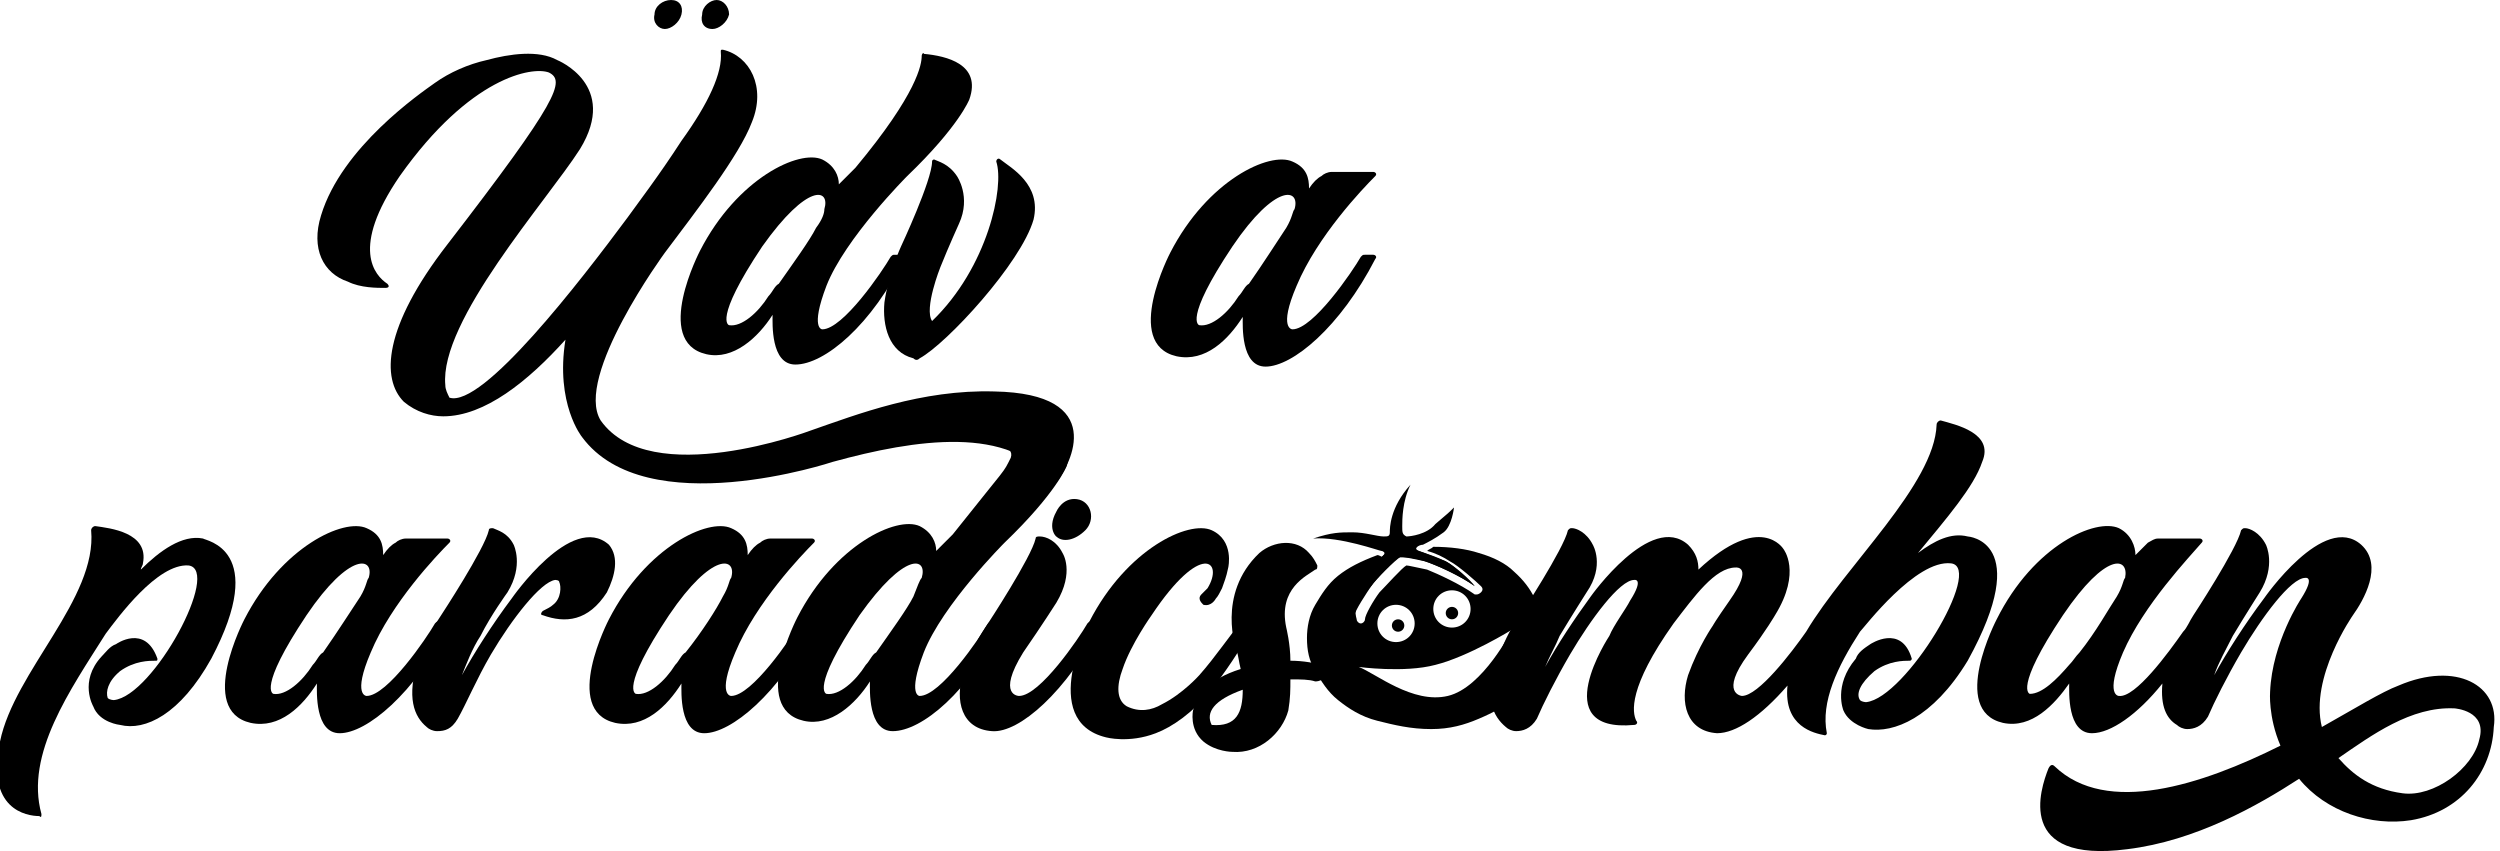<?xml version="1.0" encoding="utf-8"?>
<!-- Generator: Adobe Illustrator 25.3.1, SVG Export Plug-In . SVG Version: 6.00 Build 0)  -->
<svg version="1.1" id="Layer_1" xmlns="http://www.w3.org/2000/svg" xmlns:xlink="http://www.w3.org/1999/xlink" x="0px" y="0px"
	 viewBox="0 0 120.7 41.1" style="enable-background:new 0 0 120.7 41.1;" xml:space="preserve">
<g>
	<path d="M51,23.3c-0.1,0.1-0.1,0.1-0.2,0c-2-2.8-6.6-2.1-10.6-1c0,0-9,3-12.1-1.2c0,0-1.3-1.6-0.8-4.7c-1.8,2-3.9,3.7-5.9,3.7
		c-0.6,0-1.3-0.2-1.9-0.7c-1.1-1.1-1-3.6,2.1-7.6c5.4-7,5.7-7.9,4.9-8.3c-0.8-0.3-3.8,0.2-7.2,5c-2.4,3.5-1.2,4.8-0.6,5.2
		c0.1,0.1,0.1,0.2-0.1,0.2c-0.4,0-1.2,0-1.8-0.3c-1.2-0.4-1.8-1.6-1.3-3.2c1-3.3,4.8-5.9,5.5-6.4s1.6-0.9,2.5-1.1
		c1.1-0.3,2.5-0.5,3.4,0c0,0,3,1.2,1.1,4.3c-1.6,2.5-6.8,8.3-6.5,11.4c0,0.2,0.1,0.4,0.2,0.6c1.6,0.5,6.3-5.6,8.6-8.7
		c0.5-0.7,1.5-2,2.6-3.7c1.3-1.8,2-3.3,1.9-4.3c0-0.1,0-0.1,0.1-0.1c1.3,0.3,2.1,1.8,1.4,3.5c-0.6,1.6-2.7,4.3-4.2,6.3
		c0,0-4.4,6-3.1,8.1c2.4,3.4,10.1,0.5,10.1,0.5c2.3-0.8,5.4-2,8.9-1.9C53.5,19,51.7,22.4,51,23.3z M32.9,0.7
		c-0.1,0.4-0.5,0.7-0.8,0.7s-0.6-0.3-0.5-0.7C31.6,0.3,32,0,32.4,0S33,0.3,32.9,0.7z M35.2,0.7c-0.1,0.4-0.5,0.7-0.8,0.7
		c-0.4,0-0.6-0.3-0.5-0.7C33.9,0.3,34.3,0,34.6,0S35.2,0.3,35.2,0.7z"/>
	<path d="M46.8,4.8c0,0-0.5,1.3-3,3.7c0,0-3,3-3.9,5.3c-0.8,2.1-0.2,2.1-0.2,2.1c1,0,2.9-2.8,3.3-3.5c0.1-0.1,0.1-0.1,0.2-0.1h0.4
		c0.1,0,0.1,0.1,0.1,0.1c-1.6,3.3-3.9,5.2-5.3,5.2c-1.2,0-1.1-2-1.1-2.4c-0.7,1.1-1.9,2.2-3.2,1.9c-2.6-0.6-0.3-5-0.3-5
		c1.8-3.5,4.8-4.9,5.9-4.4c0.6,0.3,0.8,0.8,0.8,1.2c0.5-0.5,0.8-0.8,0.8-0.8c3-3.6,3.2-5,3.2-5.4c0-0.1,0.1-0.2,0.1-0.1
		C45.7,2.7,47.4,3.1,46.8,4.8z M39.8,10.1c0.3-1-0.8-1.3-3,1.8c-2.4,3.6-1.6,3.8-1.6,3.8c0.6,0.1,1.4-0.6,1.9-1.4
		c0.2-0.2,0.3-0.5,0.5-0.6c0.7-1,1.5-2.1,1.8-2.7C39.7,10.6,39.8,10.3,39.8,10.1z"/>
	<path d="M49.9,10.6c-0.6,2.1-4.2,6-5.5,6.7c-0.1,0.1-0.2,0.1-0.3,0c-1.2-0.3-1.5-1.6-1.4-2.7c0.2-1.4,0.8-2.7,0.8-2.7
		s1.5-3.2,1.5-4.1c0-0.1,0.1-0.1,0.1-0.1c0.2,0.1,0.7,0.2,1.1,0.8c0,0,0.7,1,0.1,2.3c0,0-0.5,1.1-0.9,2.1c0,0-0.8,2-0.4,2.6
		c2.7-2.6,3.5-6.5,3.1-7.7c0-0.1,0.1-0.2,0.2-0.1C48.8,8.1,50.3,8.9,49.9,10.6z"/>
	<path d="M66.4,12.5c-1.7,3.3-4,5.2-5.3,5.2c-1.2,0-1.1-2-1.1-2.4c-0.7,1.1-1.8,2.2-3.2,1.9c-2.6-0.6-0.3-5-0.3-5
		c1.8-3.5,4.8-4.9,5.9-4.4c0.7,0.3,0.8,0.8,0.8,1.3c0.2-0.3,0.4-0.5,0.6-0.6c0.1-0.1,0.3-0.2,0.5-0.2h2c0.1,0,0.2,0.1,0.1,0.2
		c-0.6,0.6-2.8,2.9-3.8,5.3c-0.9,2.1-0.2,2.1-0.2,2.1c1,0,2.9-2.8,3.3-3.5c0.1-0.1,0.1-0.1,0.2-0.1h0.4
		C66.4,12.3,66.5,12.4,66.4,12.5z M62.1,11c0.3-0.5,0.3-0.8,0.4-0.9c0.3-1-0.9-1.3-3,1.8c-2.4,3.6-1.6,3.8-1.6,3.8
		c0.6,0.1,1.4-0.6,1.9-1.4c0.2-0.2,0.3-0.5,0.5-0.6C61,12.7,61.7,11.6,62.1,11z"/>
</g>
<g>
	<path d="M10.2,31.8C8.7,34.5,7,35.3,5.8,35c0,0-1-0.1-1.3-0.9c0,0-0.7-1.2,0.4-2.4c0.2-0.2,0.4-0.5,0.7-0.6c0,0,1.4-1,2,0.7
		c0,0.1,0,0.1-0.1,0.1c-0.3,0-1,0-1.7,0.5c-0.6,0.5-0.7,1-0.6,1.3c0.1,0.1,0.3,0.1,0.3,0.1c1.9-0.2,5.2-6.3,3.6-6.5
		c-1.5-0.1-3.4,2.5-4,3.3c-1.7,2.7-3.9,5.8-3.1,8.7c0,0.1,0,0.2-0.1,0.1c-0.6,0-2.6-0.3-1.9-3.6c0.7-3.4,4.7-6.9,4.4-10.2
		c0-0.1,0.1-0.2,0.2-0.2c0.7,0.1,2.6,0.3,2.3,1.8c0,0.1-0.1,0.2-0.1,0.3c0.9-0.9,2-1.7,3-1.5C9.9,26.1,13,26.5,10.2,31.8z"/>
	<path d="M21.7,30.2c-1.7,3.3-4,5.2-5.3,5.2c-1.2,0-1.1-2-1.1-2.4c-0.7,1.1-1.8,2.2-3.2,1.9c-2.6-0.6-0.3-5-0.3-5
		c1.8-3.5,4.8-4.9,5.9-4.4c0.7,0.3,0.8,0.8,0.8,1.3c0.2-0.3,0.4-0.5,0.6-0.6c0.1-0.1,0.3-0.2,0.5-0.2h2c0.1,0,0.2,0.1,0.1,0.2
		c-0.6,0.6-2.8,2.9-3.8,5.3c-0.9,2.1-0.2,2.1-0.2,2.1c1,0,2.9-2.8,3.3-3.5c0.1-0.1,0.1-0.1,0.2-0.1h0.4
		C21.7,30.1,21.8,30.1,21.7,30.2z M17.4,28.8c0.3-0.5,0.3-0.8,0.4-0.9c0.3-1-0.9-1.3-3,1.8c-2.4,3.6-1.6,3.8-1.6,3.8
		c0.6,0.1,1.4-0.6,1.9-1.4c0.2-0.2,0.3-0.5,0.5-0.6C16.3,30.5,17,29.4,17.4,28.8z"/>
	<path d="M29.3,28.6c-0.9,1.4-2,1.5-3.1,1.1c-0.1,0-0.1-0.1,0-0.2c0.2-0.1,0.4-0.2,0.5-0.3c0.4-0.3,0.4-0.9,0.3-1.1
		C27,28,26.8,28,26.8,28c-0.7,0.1-2.1,1.9-3.1,3.6c-0.7,1.2-1.2,2.4-1.6,3.1c-0.3,0.5-0.6,0.6-1,0.6c-0.2,0-0.4-0.1-0.5-0.2
		c-0.6-0.5-1-1.4-0.4-3.3c0.3-0.7,0.5-1.2,1.1-2.1c0,0,2.1-3.2,2.3-4.1c0-0.1,0.1-0.1,0.2-0.1c0.2,0.1,0.7,0.2,1,0.8
		c0,0,0.5,1-0.3,2.3c0,0-0.8,1.1-1.3,2.1c-0.4,0.6-0.7,1.4-0.9,1.9c0.6-1.1,1.5-2.5,2.4-3.7c0,0,2.9-4.2,4.7-2.6
		C29.9,26.9,29.7,27.8,29.3,28.6z"/>
	<path d="M39.3,30.2c-1.7,3.3-4,5.2-5.3,5.2c-1.2,0-1.1-2-1.1-2.4c-0.7,1.1-1.8,2.2-3.2,1.9c-2.6-0.6-0.3-5-0.3-5
		c1.8-3.5,4.8-4.9,5.9-4.4c0.7,0.3,0.8,0.8,0.8,1.3c0.2-0.3,0.4-0.5,0.6-0.6c0.1-0.1,0.3-0.2,0.5-0.2h2c0.1,0,0.2,0.1,0.1,0.2
		c-0.6,0.6-2.8,2.9-3.8,5.3c-0.9,2.1-0.2,2.1-0.2,2.1c1,0,2.9-2.8,3.3-3.5c0.1-0.1,0.1-0.1,0.2-0.1h0.4
		C39.3,30.1,39.3,30.1,39.3,30.2z M34.9,28.8c0.3-0.5,0.3-0.8,0.4-0.9c0.3-1-0.9-1.3-3,1.8c-2.4,3.6-1.6,3.8-1.6,3.8
		c0.6,0.1,1.4-0.6,1.9-1.4c0.2-0.2,0.3-0.5,0.5-0.6C33.9,30.5,34.6,29.4,34.9,28.8z"/>
	<path d="M51.5,22.5c0,0-0.5,1.3-3,3.7c0,0-3,3-3.9,5.3c-0.8,2.1-0.2,2.1-0.2,2.1c1,0,2.9-2.8,3.3-3.5c0.1-0.1,0.1-0.1,0.2-0.1h0.4
		c0.1,0,0.1,0.1,0.1,0.1c-1.6,3.3-3.9,5.2-5.3,5.2c-1.2,0-1.1-2-1.1-2.4c-0.7,1.1-1.9,2.2-3.2,1.9c-2.6-0.6-0.3-5-0.3-5
		c1.8-3.5,4.8-4.9,5.9-4.4c0.6,0.3,0.8,0.8,0.8,1.2c0.5-0.5,0.8-0.8,0.8-0.8c2.7-3.4,2.4-2.9,2.8-3.7c0.2-0.6-0.8-0.7-1.9-0.9
		C48.1,19.4,52.1,20.8,51.5,22.5z M44.5,27.9c0.3-1-0.8-1.3-3,1.8c-2.4,3.6-1.6,3.8-1.6,3.8c0.6,0.1,1.4-0.6,1.9-1.4
		c0.2-0.2,0.3-0.5,0.5-0.6c0.7-1,1.5-2.1,1.8-2.7C44.3,28.3,44.4,28,44.5,27.9z"/>
	<path d="M49.2,33.6c1,0,2.9-2.8,3.3-3.5c0.1-0.1,0.1-0.1,0.2-0.1h0.4c0.1,0,0.1,0.1,0.1,0.1c-1.7,3.3-4,5.3-5.3,5.2
		c-1.5-0.1-1.8-1.5-1.4-2.8c0.4-1.3,1.2-2.4,1.2-2.4s2.1-3.2,2.3-4.1c0-0.1,0.1-0.1,0.2-0.1c0.3,0,0.8,0.2,1.1,0.8
		c0,0,0.6,0.9-0.3,2.4c0,0-0.7,1.1-1.6,2.4C48.1,33.6,49.2,33.6,49.2,33.6z M51,24.7c0,0,0.3-0.7,1-0.6c0.7,0.1,0.9,1,0.4,1.5
		c-0.5,0.5-1.1,0.6-1.4,0.3C51.1,26,50.5,25.6,51,24.7z"/>
	<path d="M58,28.7c0.2-0.2,0.3-0.3,0.3-0.3c0.8-1.3-0.3-2.3-2.7,1.3c0,0-1,1.4-1.4,2.6c-0.3,0.8-0.3,1.5,0.2,1.8
		c0.6,0.3,1.2,0.2,1.7-0.1c1-0.5,1.8-1.4,1.8-1.4c0.8-0.9,1.6-2.1,1.9-2.4c0.1-0.1,0.1-0.1,0.2-0.1h0.4c0.1,0,0.1,0.1,0.1,0.1
		c-0.6,1.2-1.4,2.3-2,3.1c-0.9,1.1-1.9,1.8-2.7,2.1c-1.3,0.5-2.4,0.2-2.4,0.2c-3.3-0.8-0.8-5.6-0.8-5.6c1.8-3.5,4.8-4.9,5.9-4.4
		c1.1,0.5,0.8,1.8,0.8,1.8c-0.1,0.5-0.2,0.7-0.3,1c-0.1,0.2-0.2,0.4-0.3,0.5c0,0-0.2,0.4-0.6,0.3C58,29.1,57.8,28.9,58,28.7z"/>
	<path d="M64.2,32.5l-0.2,0.2c-0.1,0.1-0.3,0.2-0.5,0.2c-0.3-0.1-0.7-0.1-1.2-0.1c0,0.5,0,0.9-0.1,1.5c-0.3,1.1-1.4,2.1-2.7,2
		c0,0-0.8,0-1.4-0.5c-0.7-0.6-0.5-1.5-0.5-1.5c0.2-0.7,0.7-1.5,2.3-2c-0.1-0.4-0.1-0.6-0.2-0.9c0,0-1-2.7,1.1-4.7
		c0.7-0.6,1.8-0.7,2.4,0c0.2,0.2,0.3,0.4,0.4,0.6c0,0.1,0,0.2-0.1,0.2c-0.4,0.3-1.8,0.9-1.4,2.8c0,0,0.2,0.8,0.2,1.6
		c0.6,0,1.2,0.1,1.9,0.3C64.3,32.3,64.3,32.4,64.2,32.5z M60,33.3c-1.4,0.5-1.8,1.1-1.5,1.7C59.7,35.1,60,34.4,60,33.3z"/>
	<g>
		<path d="M95,25.9c-0.8-0.2-1.6,0.2-2.4,0.8c1.4-1.7,2.7-3.2,3.1-4.4c0.6-1.4-1.3-1.8-2-2c-0.1,0-0.2,0.1-0.2,0.2
			c-0.1,2.9-4.4,6.8-6.3,10c-0.7,1-2.3,3.1-3.1,3.1c0,0-1.1-0.1,0.3-2c0.9-1.2,1.3-1.9,1.3-1.9c1.3-2.1,0.4-3.2,0.4-3.2
			s-1.1-1.8-4.1,1c0-0.4-0.1-0.8-0.5-1.2c-1.8-1.6-4.7,2.5-4.7,2.5c-0.8,1.1-1.6,2.3-2.2,3.4c0.2-0.5,0.5-1,0.7-1.5
			c0.6-1,1.3-2.1,1.3-2.1c0.9-1.3,0.3-2.3,0.3-2.3c-0.3-0.6-0.8-0.8-1-0.8c-0.1,0-0.1,0-0.2,0.1c-0.2,0.9-2.3,4.1-2.3,4.1
			c-0.6,0.8-0.8,1.4-1.1,2.1c-0.7,1.9-0.2,2.8,0.4,3.3c0.1,0.1,0.3,0.2,0.5,0.2c0.3,0,0.7-0.1,1-0.6c0.3-0.7,0.9-1.9,1.6-3.1
			c1-1.7,2.4-3.6,3.1-3.6c0,0,0.5-0.1-0.2,1c-0.2,0.4-0.8,1.2-1,1.7c0,0-3.1,4.7,1.2,4.3c0.1,0,0.2-0.1,0.1-0.2
			c-0.2-0.4-0.4-1.6,1.8-4.7c1-1.3,2-2.7,3-2.7c0,0,0.9-0.1-0.3,1.6c-0.7,1-0.8,1.2-0.8,1.2s-0.7,1-1.2,2.4
			c-0.4,1.3-0.1,2.7,1.4,2.8c0.9,0,2.1-0.8,3.4-2.3c-0.2,2,1.3,2.3,1.8,2.4c0.1,0,0.1-0.1,0.1-0.1c-0.3-1.5,0.5-3.2,1.6-4.9
			c0.2-0.2,2.7-3.5,4.4-3.3c1.6,0.2-2.2,6.5-4.1,6.7c0,0-0.2,0-0.3-0.1c-0.2-0.3,0-0.8,0.7-1.4c0.7-0.5,1.4-0.5,1.7-0.5
			c0.1,0,0.1-0.1,0.1-0.1c-0.5-1.7-2-0.7-2-0.7c-0.3,0.2-0.6,0.4-0.7,0.7c-1.1,1.3-0.6,2.5-0.6,2.5c0.3,0.7,1.2,0.9,1.2,0.9
			c1.2,0.2,3.1-0.5,4.8-3.3C98.2,26.1,95,25.9,95,25.9z"/>
		<path d="M115.8,33.1c-0.8,0.3-2.1,1.1-3.7,2c-0.6-2.4,1.5-5.4,1.5-5.4c0.5-0.7,1.5-2.4,0.4-3.4c-1.8-1.6-4.7,2.6-4.7,2.6
			c-0.9,1.2-1.8,2.6-2.4,3.7c0.2-0.6,0.6-1.3,0.9-1.9c0.6-1,1.3-2.1,1.3-2.1c0.8-1.3,0.3-2.3,0.3-2.3c-0.3-0.6-0.8-0.8-1-0.8
			c-0.1,0-0.1,0-0.2,0.1c-0.2,0.9-2.3,4.1-2.3,4.1c-0.2,0.3-0.3,0.6-0.5,0.8c-0.7,1-2.3,3.2-3.1,3.1c0,0-0.7,0,0.2-2.1
			c1-2.3,3.2-4.6,3.8-5.3c0.1-0.1,0-0.2-0.1-0.2h-2c-0.2,0-0.3,0.1-0.5,0.2c-0.1,0.1-0.3,0.3-0.6,0.6c0-0.4-0.2-1-0.8-1.3
			c-1.1-0.5-4.1,0.8-5.9,4.4c0,0-2.3,4.4,0.3,5c1.4,0.3,2.5-0.9,3.2-1.9c0,0.4-0.1,2.4,1.1,2.4c0.9,0,2.2-0.9,3.4-2.4
			c-0.1,1.1,0.2,1.7,0.7,2c0.1,0.1,0.3,0.2,0.5,0.2c0.3,0,0.7-0.1,1-0.6c0.3-0.7,0.9-1.9,1.6-3.1c1-1.7,2.4-3.6,3.1-3.6
			c0,0,0.5-0.1-0.2,1c0,0-1.4,2.1-1.5,4.5c0,0-0.1,1.2,0.5,2.6c-3.8,1.9-8.4,3.4-10.9,1c-0.1-0.1-0.2-0.1-0.3,0.1
			c-0.4,1-1.6,4.6,3.8,3.9c3.3-0.4,6.3-2.1,8.3-3.4c1.3,1.6,3.5,2.3,5.4,2c2.4-0.4,3.9-2.3,4-4.5C120.7,33.1,118.6,31.9,115.8,33.1z
			 M100.4,31.5c-0.2,0.2-0.3,0.4-0.5,0.6c-0.6,0.7-1.3,1.4-1.9,1.4c0,0-0.8-0.2,1.6-3.8c2.1-3.1,3.2-2.8,3-1.8
			c-0.1,0.1-0.1,0.4-0.4,0.9C101.8,29.4,101.2,30.5,100.4,31.5z M119.7,35.7c-0.3,1.4-2.2,2.8-3.7,2.6c-1.5-0.2-2.4-0.9-3.1-1.7
			c1.6-1.1,3.5-2.5,5.6-2.4C118.5,34.2,120.1,34.3,119.7,35.7z"/>
	</g>
</g>
<g>
	<g>
		<path d="M70.2,24.5c0,0-0.1,0.9-0.5,1.2c-0.4,0.3-0.8,0.5-1,0.6c-0.2,0-0.5,0.2-0.2,0.3c0.3,0.1,1,0.4,1.3,0.5
			c0.4,0.2,1.2,0.9,1.4,1.2c-0.7-0.5-1.8-1-2.4-1.2c-0.6-0.2-1-0.2-1.2-0.2s-1.2,1.1-1.4,1.4c-0.2,0.3-0.8,1.2-0.8,1.4
			c-0.2-0.6,0.1-1.5,0.5-1.9c0.3-0.4,0.7-0.8,0.9-1c0.1-0.1,0-0.2-0.1-0.2c-0.1,0-2-0.7-3.3-0.6c0.9-0.3,1.3-0.3,1.9-0.3
			c0.6,0,1.2,0.2,1.5,0.2c0.2,0,0.3,0,0.3-0.2c0-0.2,0-1.2,1-2.3c-0.4,0.8-0.4,1.7-0.4,2c0,0.3,0,0.4,0.2,0.5c0.2,0,1-0.1,1.4-0.6
			C69.9,24.8,70,24.7,70.2,24.5z"/>
		<path d="M68.6,26.3c-0.7,0-1.3,0.1-1.9,0.3c0,0,0,0,0,0c0.1,0,0.3,0.1,0.1,0.2c-0.1,0.1-0.5,0.5-0.9,1c-0.3,0.4-0.7,1.3-0.5,1.9
			c0-0.3,0.5-1.1,0.8-1.4c0.2-0.3,1.2-1.3,1.4-1.4c0,0,0,0,0.1,0c0.2,0,0.6,0.1,1.1,0.2c0.6,0.2,1.7,0.7,2.4,1.2
			c-0.2-0.2-1-1-1.4-1.2c-0.4-0.2-1-0.4-1.3-0.5C68.2,26.5,68.4,26.3,68.6,26.3z"/>
	</g>
	<circle cx="67.5" cy="30.2" r="0.3"/>
	<circle cx="70.1" cy="29.6" r="0.3"/>
	<path d="M73.1,27.6c-0.4-0.4-1-0.7-1.7-0.9c-0.6-0.2-1.4-0.3-2.2-0.3c-0.1,0.1-0.2,0.1-0.3,0.2c0.4,0.1,0.8,0.3,1.1,0.5
		c0.4,0.2,1.3,1,1.5,1.2c0.1,0.1,0.1,0.2,0,0.3c0,0-0.1,0.1-0.2,0.1c0,0-0.1,0-0.1,0c-0.7-0.5-1.8-1-2.3-1.2c-0.5-0.1-0.9-0.2-1-0.2
		c0,0,0,0,0,0c-0.2,0.1-1,1-1.3,1.3c-0.3,0.4-0.7,1.1-0.7,1.3c0,0.1-0.1,0.2-0.2,0.2c0,0,0,0,0,0c-0.1,0-0.2-0.1-0.2-0.2
		c-0.2-0.7,0.1-1.6,0.5-2.1c0.3-0.3,0.6-0.7,0.8-0.9c-0.1,0-0.2-0.1-0.3-0.1c-0.8,0.3-1.4,0.6-1.9,1c-0.5,0.4-0.8,0.9-1.1,1.4
		c-0.3,0.5-0.4,1.1-0.4,1.6c0,0.6,0.1,1.1,0.4,1.6c0.3,0.5,0.6,1,1.1,1.4c0.5,0.4,1.1,0.8,1.9,1c0.8,0.2,1.6,0.4,2.6,0.4
		c0.9,0,1.6-0.2,2.3-0.5c0.7-0.3,1.3-0.6,1.7-1.1c0.4-0.4,0.8-0.9,1-1.5c0.2-0.5,0.4-1.1,0.4-1.6C74.4,29.3,74,28.4,73.1,27.6z
		 M70.1,28.5c0.5,0,0.9,0.4,0.9,0.9c0,0.5-0.4,0.9-0.9,0.9c-0.5,0-0.9-0.4-0.9-0.9C69.2,28.9,69.6,28.5,70.1,28.5z M67.4,29.2
		c0.5,0,0.9,0.4,0.9,0.9s-0.4,0.9-0.9,0.9c-0.5,0-0.9-0.4-0.9-0.9S66.9,29.2,67.4,29.2z M69.9,33.6c-1.7,0.4-3.5-1.1-4.3-1.4
		c0,0,2.2,0.3,3.7-0.1c1.6-0.4,3.7-1.7,3.7-1.7S71.6,33.2,69.9,33.6z"/>
</g>
</svg>
